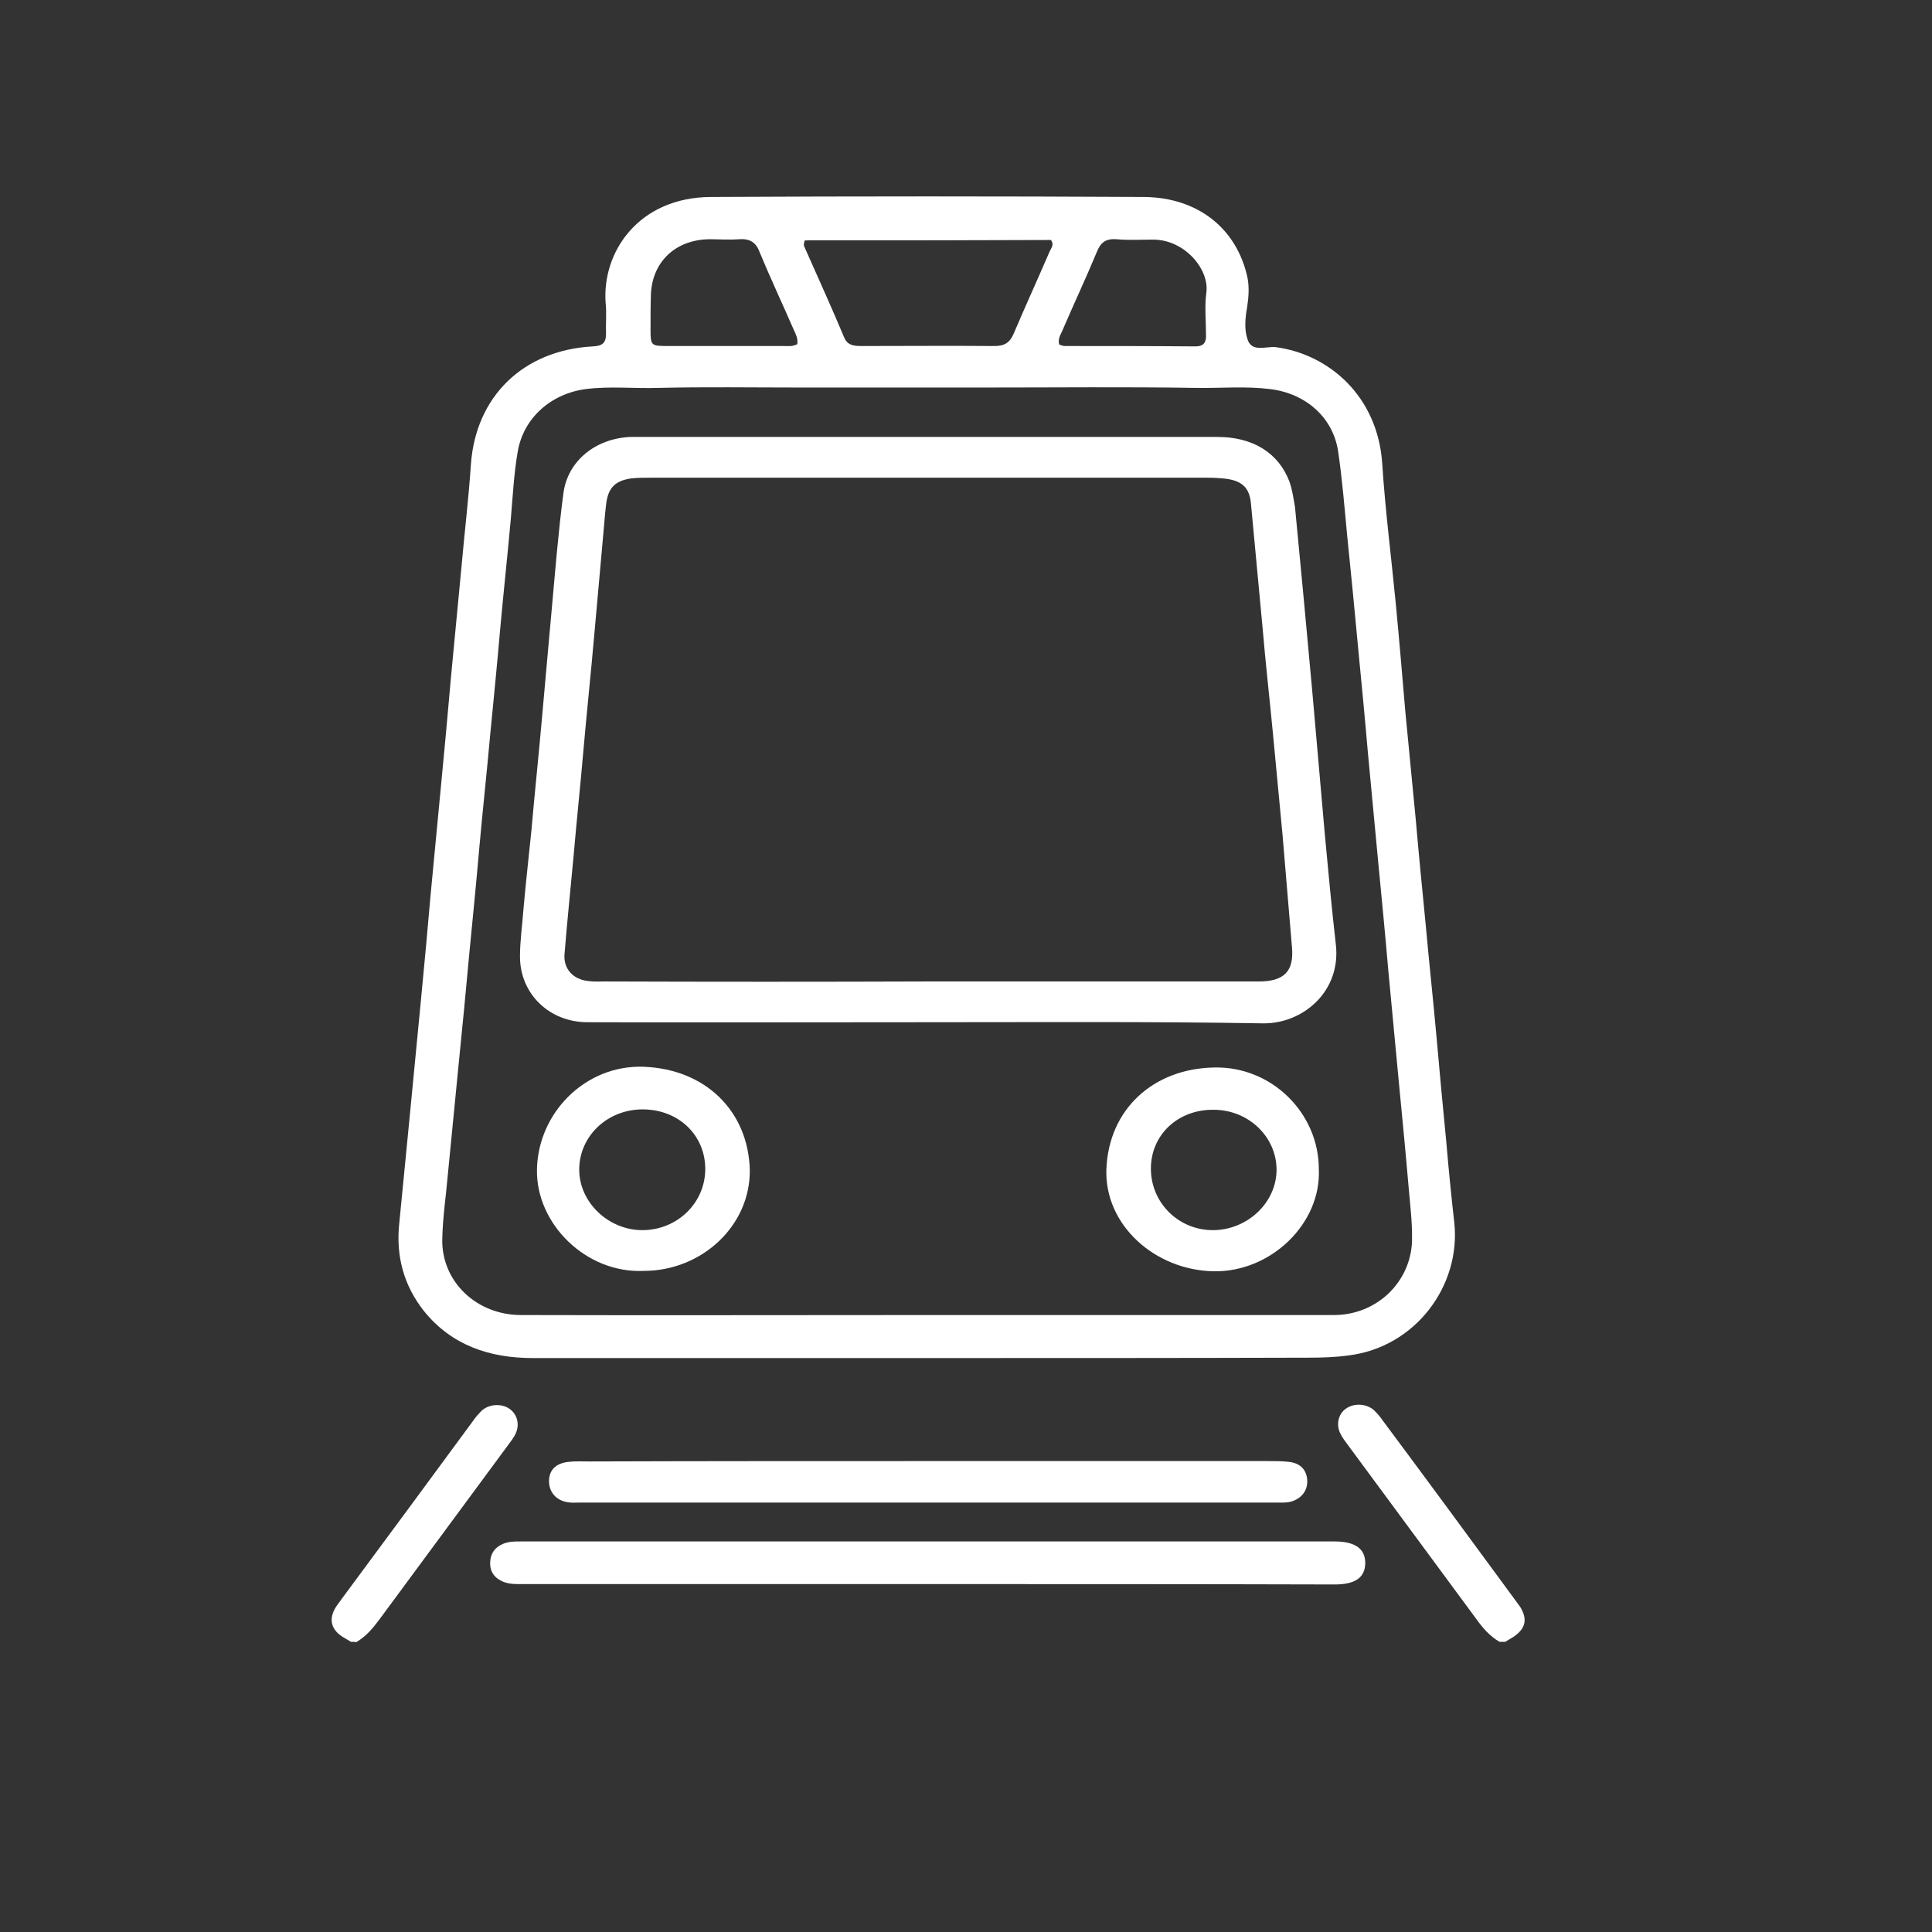 <?xml version="1.0" encoding="UTF-8"?>
<!-- Generator: Adobe Illustrator 24.1.2, SVG Export Plug-In . SVG Version: 6.00 Build 0)  -->
<svg xmlns="http://www.w3.org/2000/svg" xmlns:xlink="http://www.w3.org/1999/xlink" version="1.1" id="Calque_2_2_" x="0px" y="0px" viewBox="0 0 512 512" style="enable-background:new 0 0 512 512;" xml:space="preserve">
<rect x="0" y="0" width="512" height="512" fill="#333333" stroke="none"/>
<style type="text/css">
	.st0{fill:#FFFFFF;}
</style>
<g>
	<g>
		<path class="st0" d="M397.4,435.1c-2.6-1.5-4.5-3.7-6.2-6.1c-11.3-15.3-22.5-30.5-33.8-45.8c-0.8-1.1-1.7-2.2-2.3-3.5    c-1.1-2.5-0.3-5.3,1.9-6.6c2.1-1.3,5.3-1.1,7.2,0.7c0.8,0.8,1.6,1.7,2.2,2.6c11.7,15.7,23.3,31.5,34.9,47.3c0.5,0.7,1,1.4,1.6,2.2    c2,3.3,1.4,5.8-2,8c-0.6,0.4-1.4,0.8-2,1.2C398.4,435.1,397.9,435.1,397.4,435.1z"></path>
		<path class="st0" d="M93,435.1c-0.9-0.6-2-1.1-2.9-1.8c-2.3-1.8-2.8-4.1-1.5-6.7c0.5-1,1.3-1.9,1.9-2.8    c11.7-15.8,23.3-31.5,34.9-47.3c0.6-0.9,1.4-1.8,2.2-2.6c1.9-1.8,5.1-2,7.2-0.7c2.2,1.4,3,4.1,1.9,6.6c-0.5,1.2-1.5,2.4-2.3,3.5    c-11.3,15.3-22.5,30.5-33.8,45.8c-1.8,2.4-3.5,4.5-6.2,6.1C94,435.1,93.5,435.1,93,435.1z"></path>
		<path class="st0" d="M245.8,359.9c-34.8,0-69.8,0-104.6,0c-11.5,0-21.5-3.4-28.8-12.4c-5.4-6.8-7.5-14.6-6.6-23.2    c1-9.9,1.9-19.8,2.9-29.7c0.9-9.7,1.9-19.3,2.8-29c0.9-9.4,1.8-18.9,2.6-28.3c0.9-9.8,1.9-19.6,2.8-29.4    c0.9-9.4,1.8-18.9,2.6-28.3c0.9-9.8,1.9-19.6,2.8-29.4c0.8-9.1,1.9-18.1,2.5-27.2c1.3-17.9,13.8-30.2,32.3-31.2    c2.5-0.1,3.5-0.9,3.5-3.3c-0.1-2.7,0.2-5.5-0.1-8.2c-1-13.5,8.7-28,27.9-28.1c38.3-0.2,76.5-0.2,114.7,0    c14.4,0.1,24.7,8.4,27.5,21.4c0.5,2.6,0.3,5.2-0.1,7.8c-0.5,2.8-0.8,5.9,0.1,8.5c1.1,3.6,5,1.8,7.5,2.1    c14.2,1.9,27,13.1,28.2,30.8c0.8,12.4,2.4,24.8,3.6,37.2c0.9,9.4,1.7,18.9,2.5,28.3c0.9,9.7,1.9,19.3,2.8,29    c0.8,9.2,1.7,18.4,2.6,27.5c0.9,10,2,20.1,2.9,30.1c0.8,9.3,1.7,18.6,2.6,27.9c0.6,7.1,1.3,14.1,2.1,21.2    c1.8,16.6-10.2,33-28,35.2c-3.6,0.5-7.2,0.6-10.8,0.6C313.2,359.9,279.5,359.9,245.8,359.9z M245.8,348.5c35.9,0,71.7,0,107.7,0    c11.4,0,20.4-8.8,20.7-19.7c0.1-4.8-0.5-9.5-0.9-14.2c-0.8-9.3-1.7-18.6-2.6-27.9c-0.9-9.9-1.9-19.8-2.8-29.7    c-0.8-9.3-1.7-18.6-2.6-27.9c-0.9-9.9-1.9-19.8-2.8-29.7c-0.8-9.3-1.7-18.6-2.6-27.9c-0.9-9.9-1.9-19.8-2.9-29.7    c-0.7-7.4-1.3-14.9-2.4-22.3c-1.4-9-8.7-15.3-18.1-16.4c-6.5-0.8-12.9-0.2-19.4-0.3c-18.6-0.3-37.1-0.1-55.8-0.1    c-16.5,0-32.9,0-49.5,0c-12.5,0-25-0.2-37.4,0.1c-6.4,0.2-12.7-0.5-19.1,0.3c-9.3,1.2-16.6,7.7-18.1,16.6    c-1,5.8-1.3,11.6-1.8,17.5c-0.9,10-2,20.1-2.9,30.1c-0.8,9.2-1.7,18.3-2.6,27.5c-0.9,10-2,20.1-2.9,30.1    c-0.8,9.2-1.7,18.3-2.6,27.5c-0.9,10-1.9,20.1-2.9,30.1c-0.9,9.5-1.9,19.1-2.8,28.6c-0.5,5.8-1.4,11.7-1.5,17.5    c-0.1,11.1,9.1,19.9,20.9,19.9C174.1,348.6,210,348.5,245.8,348.5z M213.3,63.7c-0.4,0.9-0.3,1.5,0,2c3.5,7.9,7.1,15.8,10.4,23.7    c0.8,2,2.4,2.3,4.4,2.3c11.8,0,23.7-0.1,35.5,0c2.6,0,4-0.9,5-3.2c3.1-7.3,6.4-14.5,9.5-21.7c0.4-1,1.4-1.9,0.4-3.2    C256.7,63.7,235,63.7,213.3,63.7z M280.7,91.3c0.4,0.1,0.9,0.4,1.5,0.4c11.6,0,23,0,34.6,0.1c2.3,0,2.9-1.2,2.8-3.1    c0-3.7-0.4-7.5,0.1-11.2c0.8-6.2-5.8-14-14.1-14c-3.2,0-6.5,0.2-9.7-0.1c-2.8-0.2-4.2,0.8-5.2,3.3c-2.9,7-6.2,14-9.2,21    C281,88.8,280.3,89.9,280.7,91.3z M211.3,91.2c0.2-1.5-0.4-2.6-0.9-3.7c-3-6.9-6.2-13.7-9.1-20.7c-1-2.7-2.7-3.6-5.5-3.4    c-2.6,0.2-5.2,0-7.8,0c-8.9,0.1-15.1,5.9-15.5,14.5c-0.1,3.1-0.1,6.2-0.1,9.3c0,4.4,0.1,4.5,4.6,4.5c10.2,0,20.5,0,30.8,0    C208.8,91.7,210,91.9,211.3,91.2z"></path>
		<path class="st0" d="M245.7,419.8c-35.7,0-71.2,0-106.9,0c-1.8,0-3.6,0.1-5.4-0.6c-2.4-1-3.6-2.7-3.5-5.2c0.1-2.4,1.3-4,3.5-4.9    c1.5-0.6,3-0.6,4.6-0.6c71.9,0,143.8,0,215.7,0c5.5,0,8.2,2,8.1,5.9c-0.1,3.7-2.7,5.5-8.1,5.5    C317.8,419.8,281.8,419.8,245.7,419.8z"></path>
		<path class="st0" d="M246.4,387.2c29.9,0,59.7,0,89.7,0c1.8,0,3.6,0,5.4,0.2c2.9,0.3,4.6,1.9,4.9,4.5c0.3,2.7-1.1,4.9-3.8,5.9    c-1.4,0.5-2.8,0.4-4.3,0.4c-61.6,0-123.2,0-184.8,0c-1,0-2.1,0.1-3.1-0.1c-3.1-0.5-5-2.8-4.9-5.8c0.1-2.9,2-4.6,5.3-4.9    c1.7-0.2,3.3-0.1,5.1-0.1C186,387.2,216.2,387.2,246.4,387.2z"></path>
		<path class="st0" d="M245.8,270.9c-30,0-60.1,0.1-90.1,0c-10.2,0-17.9-7.6-17.9-17.4c0-4.1,0.6-8.2,0.9-12.3    c0.6-6.9,1.4-13.9,2.1-20.8c0.9-10.3,2-20.6,2.9-30.9c0.9-9.7,1.7-19.4,2.6-29c0.9-9.9,1.7-19.9,3-29.7c1.1-8.7,8.6-14.6,17.7-15    c0.6,0,1.3,0,2,0c51.2,0,102.5,0,153.7,0c9.3,0,16.1,4.2,19,11.8c0.8,2.2,1.1,4.6,1.5,6.9c1.6,16.4,3.1,32.7,4.6,49.1    c1.1,12.5,2.2,25.1,3.3,37.6c0.9,9.7,1.8,19.3,2.9,29c1.5,12.5-8.7,21.1-19.2,21C305.2,270.7,275.6,270.9,245.8,270.9L245.8,270.9    z M245.8,260.1c29.3,0,58.5,0,87.8,0c6.7,0,9.3-2.7,8.8-8.9c-0.8-9.9-1.7-19.8-2.5-29.8c-0.8-8.8-1.7-17.6-2.5-26.4    c-0.9-9.5-2-19.1-2.8-28.6c-1-11-2.1-22.1-3.1-33.1c-0.4-4-2.3-5.8-6.4-6.4c-1.7-0.2-3.3-0.3-5-0.3c-49.3,0-98.5,0-147.9,0    c-1.7,0-3.4,0-5,0.2c-4.1,0.6-5.9,2.4-6.5,6.3c-0.3,2.3-0.5,4.7-0.7,7.1c-0.8,9.3-1.7,18.6-2.5,27.9c-0.9,10.3-2,20.6-2.9,30.9    c-0.8,9.3-1.8,18.6-2.6,27.9c-0.8,8.7-1.7,17.3-2.4,26c-0.3,3.9,2.3,6.7,6.4,7.1c1.5,0.2,2.8,0.1,4.3,0.1    C188.6,260.2,217.2,260.2,245.8,260.1z"></path>
		<path class="st0" d="M349.5,309.8c0.7,14.4-12.7,27.4-27.9,27.1c-15.6-0.3-28.9-12.3-28.4-27c0.6-16,12.5-26.7,28.5-27    C337,282.5,349.5,295,349.5,309.8z M305,309.7c0,9.1,7.4,16.4,16.6,16.3c9.1-0.1,16.7-7.4,16.7-16c0-8.7-7.4-15.9-16.7-15.9    C312.2,294,305,300.7,305,309.7z"></path>
		<path class="st0" d="M170.6,336.8c-15.3,0.7-28.6-12.5-28.3-26.9c0.3-15,12.8-27.7,28.2-27.2c16.6,0.6,27.8,11.9,28.2,27.3    C198.9,324.8,186,336.8,170.6,336.8z M186.9,309.8c0-9-7.1-15.8-16.6-15.8c-9.3,0-16.7,7-16.8,15.8s7.8,16.3,16.9,16.2    C179.6,325.9,186.9,318.7,186.9,309.8z"></path>
	</g>
</g>
</svg>
